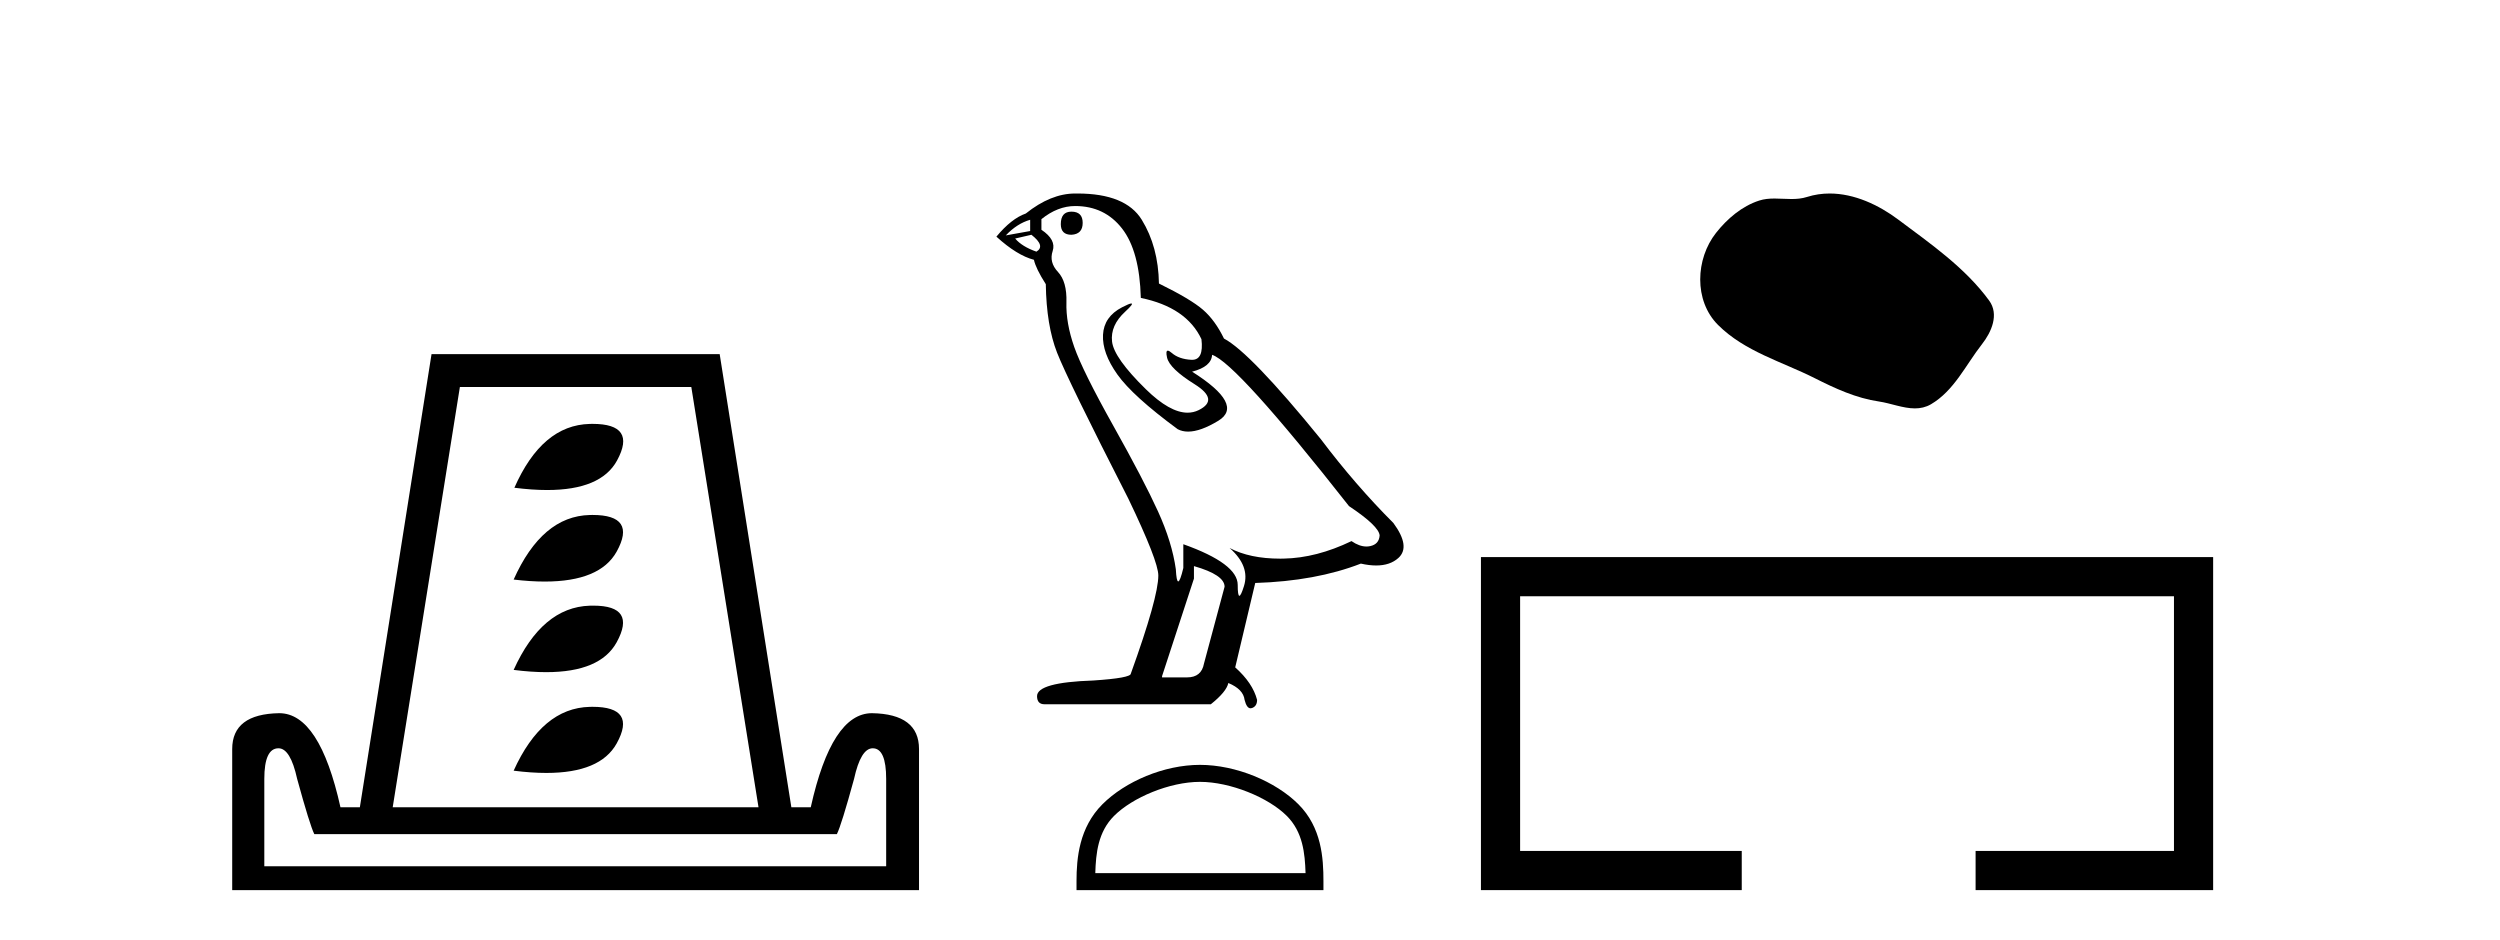 <?xml version='1.0' encoding='UTF-8' standalone='yes'?><svg xmlns='http://www.w3.org/2000/svg' xmlns:xlink='http://www.w3.org/1999/xlink' width='109.0' height='41.0' ><path d='M 25.833 18.481 Q 25.775 18.481 25.715 18.483 Q 23.632 18.532 22.427 21.266 Q 23.205 21.365 23.855 21.365 Q 26.202 21.365 26.903 20.078 Q 27.772 18.481 25.833 18.481 ZM 25.833 22.452 Q 25.775 22.452 25.715 22.454 Q 23.632 22.503 22.395 25.269 Q 23.128 25.356 23.749 25.356 Q 26.162 25.356 26.887 24.049 Q 27.772 22.452 25.833 22.452 ZM 25.868 26.406 Q 25.793 26.406 25.715 26.408 Q 23.632 26.473 22.395 29.208 Q 23.166 29.306 23.813 29.306 Q 26.172 29.306 26.887 28.003 Q 27.764 26.406 25.868 26.406 ZM 25.833 30.817 Q 25.775 30.817 25.715 30.819 Q 23.632 30.868 22.395 33.602 Q 23.172 33.7 23.823 33.7 Q 26.173 33.7 26.887 32.414 Q 27.772 30.817 25.833 30.817 ZM 30.141 16.872 L 33.071 35.196 L 17.122 35.196 L 20.051 16.872 ZM 38.051 32.625 Q 38.637 32.625 38.637 33.96 L 38.637 37.768 L 11.524 37.768 L 11.524 33.96 Q 11.524 32.625 12.142 32.625 Q 12.663 32.625 12.956 33.96 Q 13.509 35.978 13.704 36.368 L 36.488 36.368 Q 36.684 35.978 37.237 33.96 Q 37.53 32.625 38.051 32.625 ZM 18.815 15.44 L 15.69 35.196 L 14.844 35.196 Q 13.932 31.095 12.175 31.095 Q 10.124 31.128 10.124 32.658 L 10.124 38.809 L 40.069 38.809 L 40.069 32.658 Q 40.069 31.128 38.018 31.095 Q 36.261 31.095 35.349 35.196 L 34.503 35.196 L 31.378 15.44 Z' style='fill:#000000;stroke:none' /><path d='M 46.714 9.228 Q 46.251 9.228 46.251 9.773 Q 46.251 10.236 46.714 10.236 Q 47.205 10.209 47.205 9.718 Q 47.205 9.228 46.714 9.228 ZM 44.915 9.582 L 44.915 10.073 L 43.852 10.264 Q 44.343 9.746 44.915 9.582 ZM 44.97 10.236 Q 45.597 10.727 45.188 10.972 Q 44.561 10.754 44.261 10.4 L 44.97 10.236 ZM 46.878 8.983 Q 48.159 8.983 48.922 9.964 Q 49.685 10.945 49.74 12.989 Q 51.729 13.398 52.383 14.788 Q 52.489 15.688 51.978 15.688 Q 51.963 15.688 51.947 15.688 Q 51.402 15.66 51.089 15.388 Q 50.975 15.289 50.917 15.289 Q 50.815 15.289 50.884 15.592 Q 50.993 16.069 52.084 16.751 Q 53.174 17.432 52.261 17.882 Q 52.034 17.993 51.778 17.993 Q 51.003 17.993 49.958 16.969 Q 48.568 15.606 48.486 14.897 Q 48.404 14.189 49.058 13.589 Q 49.447 13.232 49.325 13.232 Q 49.242 13.232 48.922 13.398 Q 48.132 13.807 48.091 14.597 Q 48.05 15.388 48.718 16.328 Q 49.385 17.268 51.348 18.713 Q 51.548 18.818 51.802 18.818 Q 52.341 18.818 53.119 18.345 Q 54.264 17.65 51.975 16.205 Q 52.82 15.987 52.847 15.47 Q 53.91 15.824 58.816 22.066 Q 60.124 22.938 60.152 23.347 Q 60.124 23.728 59.743 23.81 Q 59.661 23.828 59.577 23.828 Q 59.268 23.828 58.925 23.592 Q 57.399 24.328 55.968 24.355 Q 55.892 24.357 55.818 24.357 Q 54.488 24.357 53.61 23.892 L 53.61 23.892 Q 54.509 24.682 54.237 25.554 Q 54.105 25.977 54.037 25.977 Q 53.964 25.977 53.964 25.5 Q 53.964 24.573 51.593 23.728 L 51.593 24.764 Q 51.453 25.35 51.371 25.35 Q 51.293 25.35 51.266 24.818 Q 51.102 23.646 50.489 22.297 Q 49.876 20.948 48.54 18.563 Q 47.205 16.178 46.837 15.129 Q 46.469 14.079 46.496 13.18 Q 46.523 12.281 46.128 11.858 Q 45.733 11.436 45.896 10.945 Q 46.06 10.454 45.406 10.018 L 45.406 9.555 Q 46.115 8.983 46.878 8.983 ZM 52.056 24.682 Q 53.392 25.064 53.392 25.582 L 52.493 28.934 Q 52.383 29.534 51.757 29.534 L 50.666 29.534 L 50.666 29.479 L 52.056 25.227 L 52.056 24.682 ZM 46.976 8.437 Q 46.927 8.437 46.878 8.437 Q 45.815 8.437 44.724 9.31 Q 44.098 9.528 43.443 10.318 Q 44.343 11.136 45.079 11.327 Q 45.161 11.708 45.597 12.39 Q 45.624 14.189 46.087 15.374 Q 46.551 16.56 49.194 21.739 Q 50.503 24.464 50.503 25.091 Q 50.503 26.045 49.304 29.37 Q 49.304 29.561 47.668 29.67 Q 45.215 29.752 45.215 30.352 Q 45.215 30.706 45.542 30.706 L 52.792 30.706 Q 53.474 30.161 53.556 29.779 Q 54.21 30.052 54.264 30.515 Q 54.356 30.882 54.525 30.882 Q 54.557 30.882 54.591 30.869 Q 54.809 30.788 54.809 30.515 Q 54.619 29.779 53.855 29.098 L 54.728 25.418 Q 57.371 25.336 59.334 24.573 Q 59.697 24.655 60 24.655 Q 60.606 24.655 60.969 24.328 Q 61.514 23.837 60.751 22.802 Q 59.089 21.139 57.589 19.149 Q 54.509 15.361 53.365 14.761 Q 52.983 13.97 52.452 13.507 Q 51.92 13.044 50.53 12.362 Q 50.503 10.754 49.781 9.582 Q 49.075 8.437 46.976 8.437 Z' style='fill:#000000;stroke:none' /><path d='M 52.319 34.089 C 53.643 34.089 55.3 34.77 56.103 35.572 C 56.804 36.273 56.896 37.204 56.922 38.068 L 47.755 38.068 C 47.781 37.204 47.872 36.273 48.574 35.572 C 49.376 34.77 50.995 34.089 52.319 34.089 ZM 52.319 33.348 C 50.748 33.348 49.058 34.074 48.067 35.065 C 47.051 36.081 46.936 37.418 46.936 38.419 L 46.936 38.809 L 57.702 38.809 L 57.702 38.419 C 57.702 37.418 57.626 36.081 56.61 35.065 C 55.619 34.074 53.89 33.348 52.319 33.348 Z' style='fill:#000000;stroke:none' /><path d='M 79.773 8.437 C 79.443 8.437 79.111 8.484 78.783 8.588 C 78.562 8.659 78.335 8.677 78.106 8.677 C 77.862 8.677 77.616 8.656 77.372 8.656 C 77.144 8.656 76.918 8.674 76.7 8.745 C 75.949 8.987 75.303 9.539 74.817 10.157 C 73.93 11.281 73.841 13.104 74.907 14.168 C 76.071 15.33 77.694 15.767 79.12 16.487 C 80.012 16.937 80.929 17.361 81.926 17.506 C 82.434 17.581 82.971 17.806 83.49 17.806 C 83.728 17.806 83.963 17.758 84.19 17.626 C 85.202 17.033 85.71 15.906 86.411 15.011 C 86.835 14.471 87.167 13.707 86.727 13.105 C 85.678 11.67 84.184 10.637 82.771 9.579 C 81.912 8.935 80.85 8.437 79.773 8.437 Z' style='fill:#000000;stroke:none' /><path d='M 64.569 24.289 L 64.569 38.809 L 75.94 38.809 L 75.94 37.101 L 66.277 37.101 L 66.277 25.997 L 94.785 25.997 L 94.785 37.101 L 86.136 37.101 L 86.136 38.809 L 96.493 38.809 L 96.493 24.289 Z' style='fill:#000000;stroke:none' /></svg>